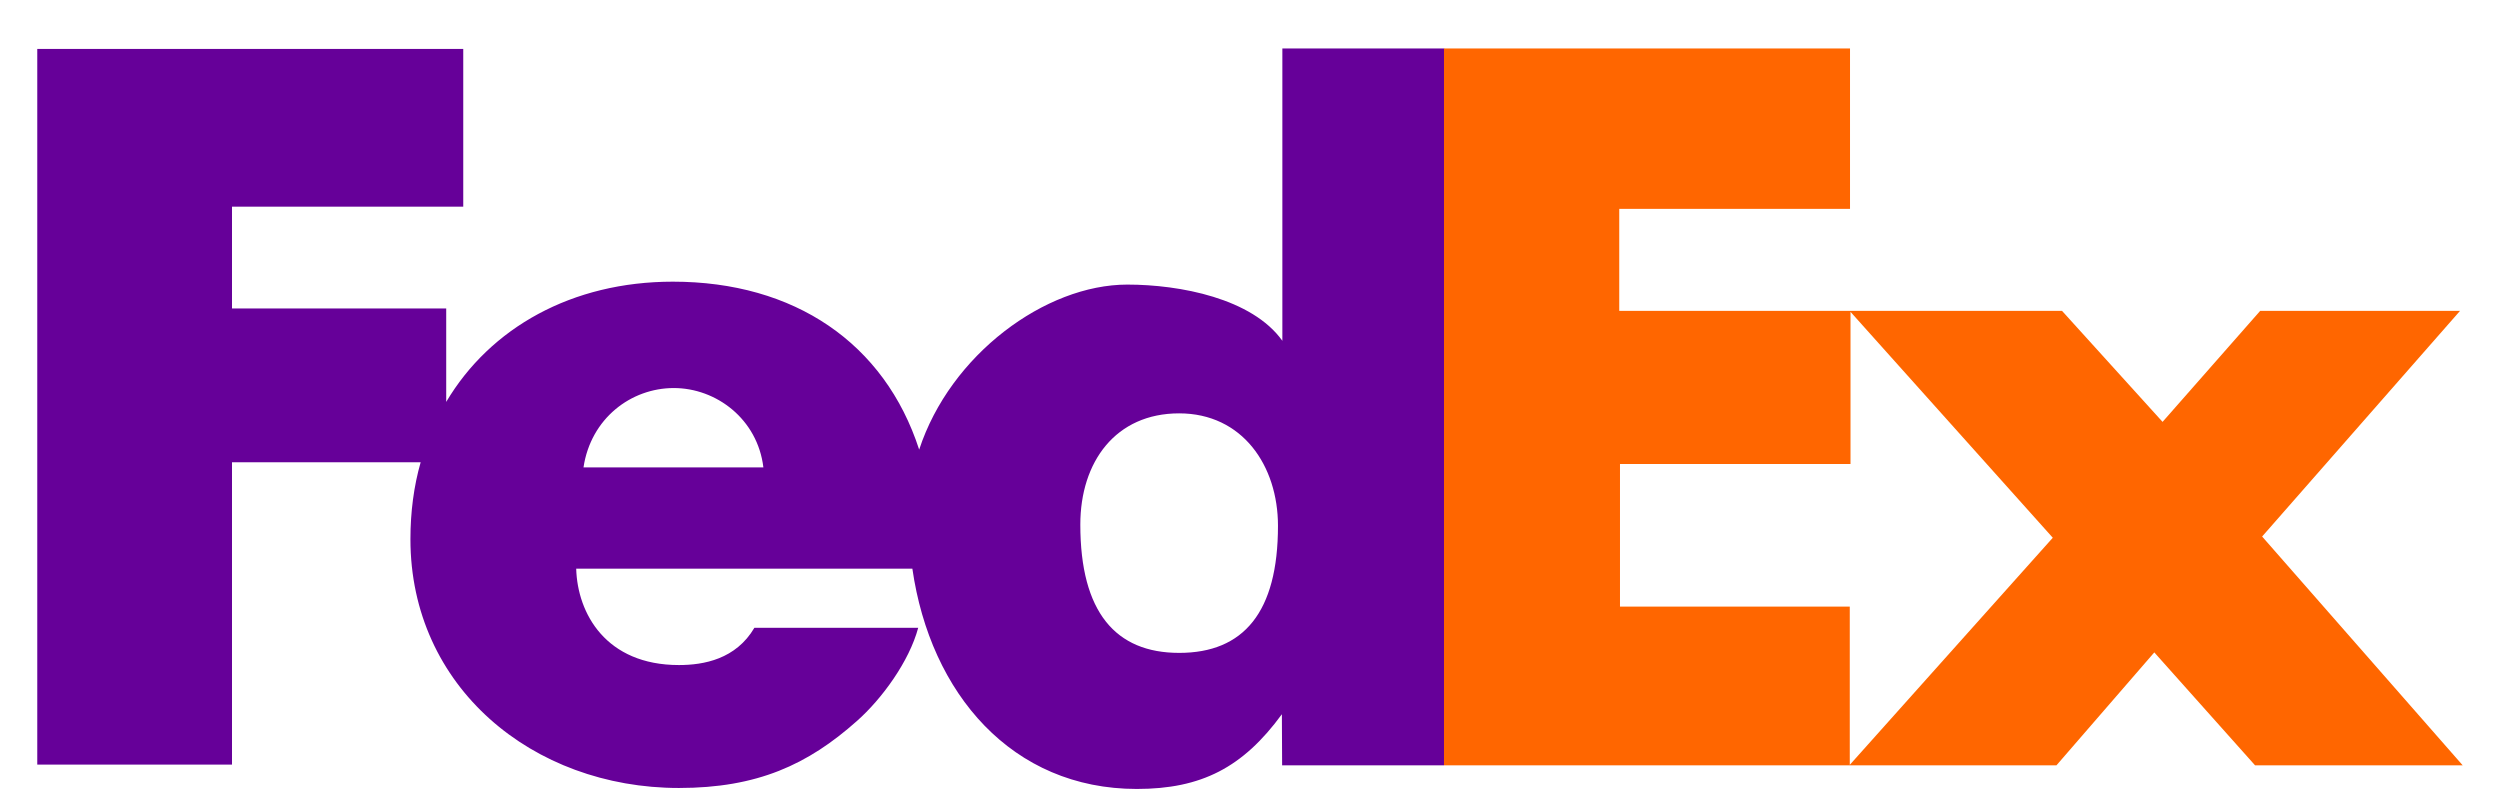 <svg xmlns="http://www.w3.org/2000/svg" xml:space="preserve" width="739.463" height="239.988"><path fill="#609" d="M379.303 14.337v86.471c-8.928-12.527-30.24-16.631-45.864-16.631-24.192 0-52.344 20.664-61.56 48.816-10.224-31.536-36.936-49.68-72.864-49.68-29.808 0-54 13.608-67.032 35.567V91.233h-63.36V61.137h68.4V14.481h-126v211.68h57.6v-89.424h55.8c-2.016 7.056-3.024 14.688-3.024 22.752 0 43.632 36.072 73.584 79.416 73.584 23.184 0 38.16-6.912 52.632-19.8 7.416-6.552 15.48-17.64 18.144-27.576h-48.456c-5.472 9.288-14.976 11.016-22.32 11.016-21.6 0-30.024-15.264-30.384-28.512h99.432c5.328 37.008 29.52 65.16 66.384 65.16 19.08 0 31.392-6.336 42.912-22.103l.072 15.12h47.88l.072-212.04h-47.88zM172.591 138.249c2.16-14.472 14.04-23.472 26.712-23.472 12.528 0 24.768 9.144 26.496 23.472h-53.208zm176.184 54.864c-18.792 0-29.232-12.024-29.232-37.944 0-18.576 10.44-32.904 29.232-32.904 18.72 0 29.232 15.48 29.232 33.264 0 25.56-10.152 37.584-29.232 37.584z"/><path fill="#F60" d="m669.103 158.697 58.537-66.745h-59.113l-28.872 32.832-29.736-32.832H478.951V61.784h68.256V14.337H427.111v212.04h181.152l28.944-33.408 29.808 33.408h61.417l-59.329-67.68zm-121.968 67.536v-46.8h-67.968v-42.192h68.185v-45l59.831 66.816-60.048 67.176z"/></svg>